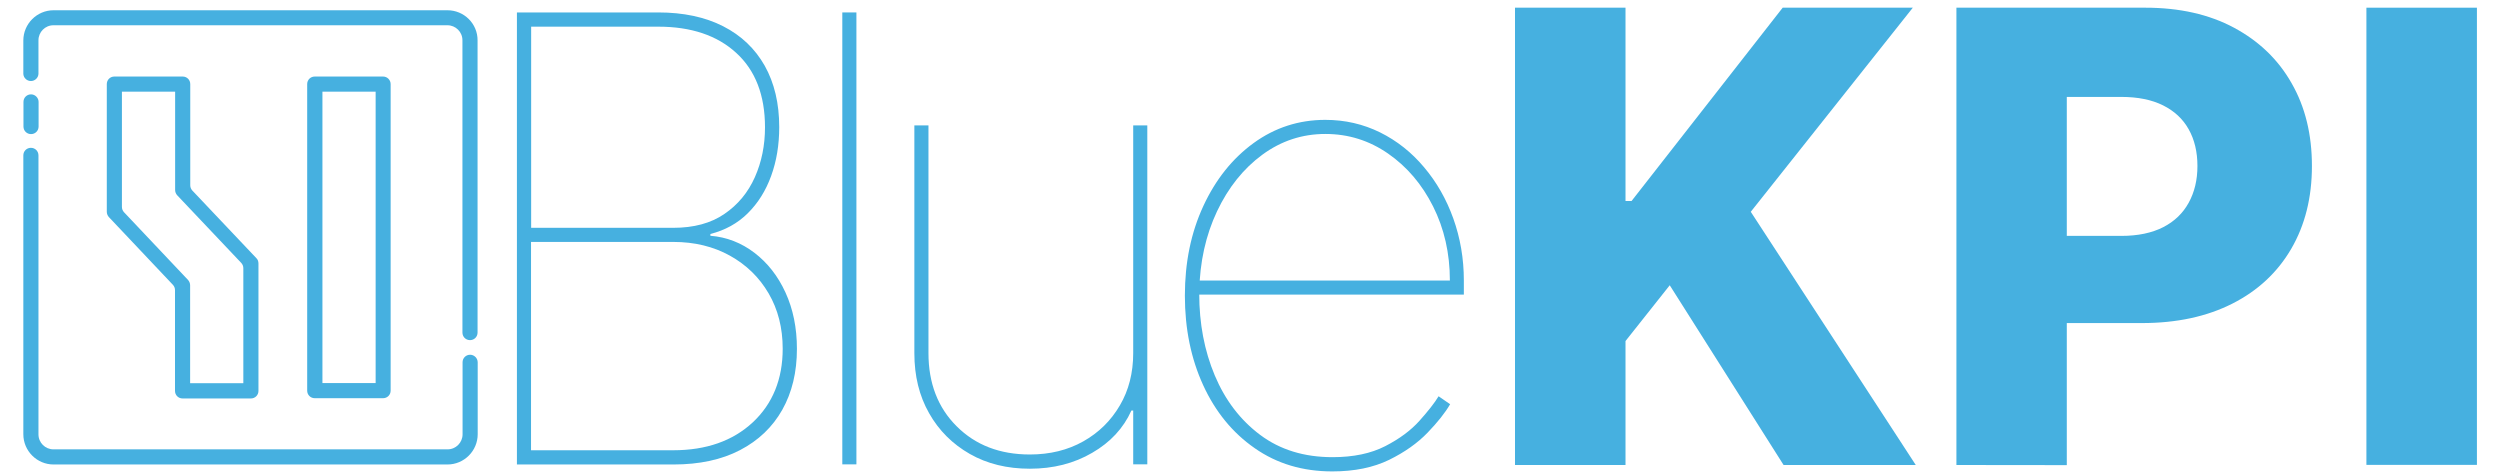 <?xml version="1.0" encoding="utf-8"?>
<!-- Generator: Adobe Illustrator 27.8.0, SVG Export Plug-In . SVG Version: 6.00 Build 0)  -->
<svg version="1.1" id="Calque_1" xmlns="http://www.w3.org/2000/svg" xmlns:xlink="http://www.w3.org/1999/xlink" x="0px" y="0px"
	 viewBox="0 0 1950 370" style="enable-background:new 0 0 1950 370;" xml:space="preserve">
<style type="text/css">
	.st0{display:none;}
	.st1{display:inline;fill:#B90082;}
	.st2{fill:#46B0E0;}
</style>
<g id="Calque_1_00000051355024588670548730000017652605530374569361_">
</g>
<g id="Calque_2_00000063601362836314463590000001318261691068446386_" class="st0">
	<polygon class="st1" points="22.3,367.2 10.3,372.2 10.3,126.8 22.3,126.8 	"/>
	<polygon class="st1" points="22.3,62.3 10.3,62.3 10.3,11.7 22.3,16.7 	"/>
	<polygon class="st1" points="370.8,267.6 358.8,267.6 358.8,16.7 370.8,11.7 	"/>
	<polygon class="st1" points="370.8,372.2 358.8,367.2 358.8,291.1 370.8,291.1 	"/>
	<polygon class="st1" points="365.8,360.2 370.8,372.2 10.3,372.2 15.3,360.2 	"/>
	<polygon class="st1" points="370.8,11.7 365.8,23.7 15.3,23.7 10.3,11.7 	"/>
</g>
<g id="Calque_3">
	<g>
		<path class="st2" d="M366.7,276.7c-3.3,0-5.9,2.6-5.9,5.9v56.2c0,6.4-5.2,11.7-11.7,11.7H41.7c-6.4,0-11.7-5.2-11.7-11.7V121.2
			c0-3.3-2.6-5.9-5.9-5.9s-5.9,2.6-5.9,5.9v217.5c0,13,10.6,23.6,23.6,23.6H349c13,0,23.6-10.6,23.6-23.6v-56.1
			C372.6,279.4,369.9,276.7,366.7,276.7z"/>
		<path class="st2" d="M349,8H41.8c-13,0-23.6,10.6-23.6,23.6v26.1l0,0c0.2,3.1,2.8,5.5,5.9,5.5s5.7-2.4,5.9-5.5l0,0V31.4
			c0-6.4,5.2-11.7,11.7-11.7H349c6.4,0,11.7,5.2,11.7,11.7v228c0,3.3,2.6,5.9,5.9,5.9s5.9-2.6,5.9-5.9V31.5C372.6,18.5,362,8,349,8z
			"/>
		<path class="st2" d="M24.2,73.6c-3.3,0-5.9,2.6-5.9,5.9v19.2c0,3.3,2.6,5.9,5.9,5.9s5.9-2.6,5.9-5.9V79.5
			C30.1,76.3,27.4,73.6,24.2,73.6z"/>
		<path class="st2" d="M200,201.4l-50-52.8c-1-1.1-1.6-2.5-1.6-4.1V65.6c0-3.3-2.6-5.9-5.9-5.9H89.2c-3.3,0-5.9,2.6-5.9,5.9v99.6
			c0,1.5,0.6,3,1.6,4.1l50,52.9c1,1.1,1.6,2.5,1.6,4.1v78.6c0,3.3,2.6,5.9,5.9,5.9h53.3c3.3,0,5.9-2.6,5.9-5.9v-99.3
			C201.6,203.9,201.1,202.5,200,201.4z M96.7,165.5c-1-1.1-1.6-2.5-1.6-4.1V71.5h41.5v76.7c0,1.5,0.6,3,1.6,4.1l50,52.8
			c1,1.1,1.6,2.5,1.6,4.1v89.7h-41.5v-76.4c0-1.5-0.6-3-1.6-4.1L96.7,165.5z"/>
		<path class="st2" d="M298.8,59.7h-53.3c-3.3,0-5.9,2.6-5.9,5.9v239.1c0,3.3,2.6,5.9,5.9,5.9h53.3c3.3,0,5.9-2.6,5.9-5.9V65.6
			C304.7,62.4,302.1,59.7,298.8,59.7z M251.5,71.5H293v227.3h-41.5V71.5z"/>
	</g>
</g>
<g id="Calque_4">
	<g>
		<path class="st2" d="M403.2,362.2V9.7h110.2c19.7,0,36.6,3.6,50.7,10.8c14.1,7.2,24.8,17.4,32.4,30.8
			c7.5,13.4,11.3,29.3,11.3,47.9c0,13.8-2.1,26.5-6.3,38c-4.2,11.6-10.3,21.3-18.3,29.2s-17.7,13.2-29.1,16.1v1.4
			c12.7,1,24.2,5.5,34.4,13.3s18.3,18.1,24.2,31s8.9,27.5,8.9,43.9c0,18.1-3.8,34-11.4,47.5c-7.6,13.5-18.6,24-33,31.5
			s-31.7,11.2-51.9,11.2H403.2V362.2z M414.2,177.7h110.9c16.1,0,29.4-3.6,39.9-10.8c10.6-7.2,18.5-16.8,23.8-28.7
			s7.9-24.9,7.9-38.9c0-25-7.5-44.4-22.4-58c-14.9-13.7-35.2-20.5-60.9-20.5h-99.1v156.9H414.2z M414.2,351.2h110.9
			c25.8,0,46.5-7.3,62.1-21.8c15.5-14.5,23.3-33.7,23.3-57.4c0-16.3-3.7-30.7-11-43.2s-17.4-22.3-30.2-29.4
			c-12.8-7.1-27.5-10.7-44.2-10.7H414.2V351.2z"/>
		<path class="st2" d="M668,9.7v352.5h-11V9.7H668z"/>
		<path class="st2" d="M883.9,275.5V97.8h11v264.4h-11v-42h-1.4c-6.2,13.8-16.4,24.8-30.6,33c-14.2,8.3-30.4,12.4-48.6,12.4
			c-17.7,0-33.3-3.8-46.8-11.5s-24.2-18.3-31.8-31.8c-7.7-13.5-11.5-29.1-11.5-46.8V97.8h11v177.6c0,23.4,7.3,42.5,22,57.1
			c14.7,14.7,33.7,22,57.1,22c15.6,0,29.5-3.4,41.6-10.2c12.1-6.8,21.6-16.1,28.6-28.1C880.4,304.5,883.9,290.8,883.9,275.5z"/>
		<path class="st2" d="M1039.2,367.7c-23.1,0-43.2-6-60.5-18.1c-17.3-12-30.7-28.4-40.2-49.1s-14.3-44-14.3-69.9s4.8-49.2,14.4-69.9
			c9.6-20.7,22.6-37,39.2-49.1c16.5-12,35.2-18.1,55.9-18.1c15.4,0,29.6,3.3,42.8,9.8c13.1,6.5,24.6,15.6,34.3,27.2
			c9.8,11.6,17.4,24.9,22.8,40s8.2,31.2,8.2,48.3v11h-212v-11h201.1c0-21.2-4.4-40.5-13.1-57.8s-20.4-31-35.1-41.2
			s-31-15.3-48.9-15.3c-18.1,0-34.5,5.4-49.2,16.2s-26.5,25.5-35.3,44.1s-13.5,39.6-13.9,63v1.4c0,23.1,4,44.3,12.1,63.6
			c8.1,19.3,19.9,34.8,35.4,46.4s34.3,17.4,56.5,17.4c16.3,0,30-2.9,41.1-8.6s20-12.3,26.7-19.8s11.7-13.8,14.9-19.1l9,6.2
			c-3.9,6.7-9.8,14.1-17.6,22.2c-7.8,8.1-17.8,15.2-30,21.2C1071.1,364.7,1056.5,367.7,1039.2,367.7z"/>
	</g>
	<g>
		<path class="st2" d="M1181.7,362.7V6h86.2v150.8h4.7L1390.5,6H1492l-126.4,159.2l128.7,197.5h-103.1l-88.8-140.2l-34.5,43.5v96.7
			H1181.7z"/>
		<path class="st2" d="M1526,362.7V6h147.3c26.7,0,49.8,5.2,69.2,15.6c19.4,10.4,34.5,24.8,45,43.4c10.6,18.5,15.8,40,15.8,64.5
			c0,24.6-5.4,46.1-16.1,64.5s-26,32.7-45.9,42.8s-43.4,15.2-70.7,15.2h-90.9v-68h74.9c13,0,23.9-2.3,32.7-6.8
			c8.8-4.5,15.4-10.9,19.9-19.1c4.5-8.2,6.8-17.7,6.8-28.6c0-11-2.3-20.6-6.8-28.6c-4.5-8.1-11.2-14.3-20-18.7s-19.7-6.6-32.6-6.6
			h-42.5v287.2L1526,362.7L1526,362.7z"/>
		<path class="st2" d="M1932,6v356.6h-86.2V6H1932z"/>
	</g>
</g>
</svg>
